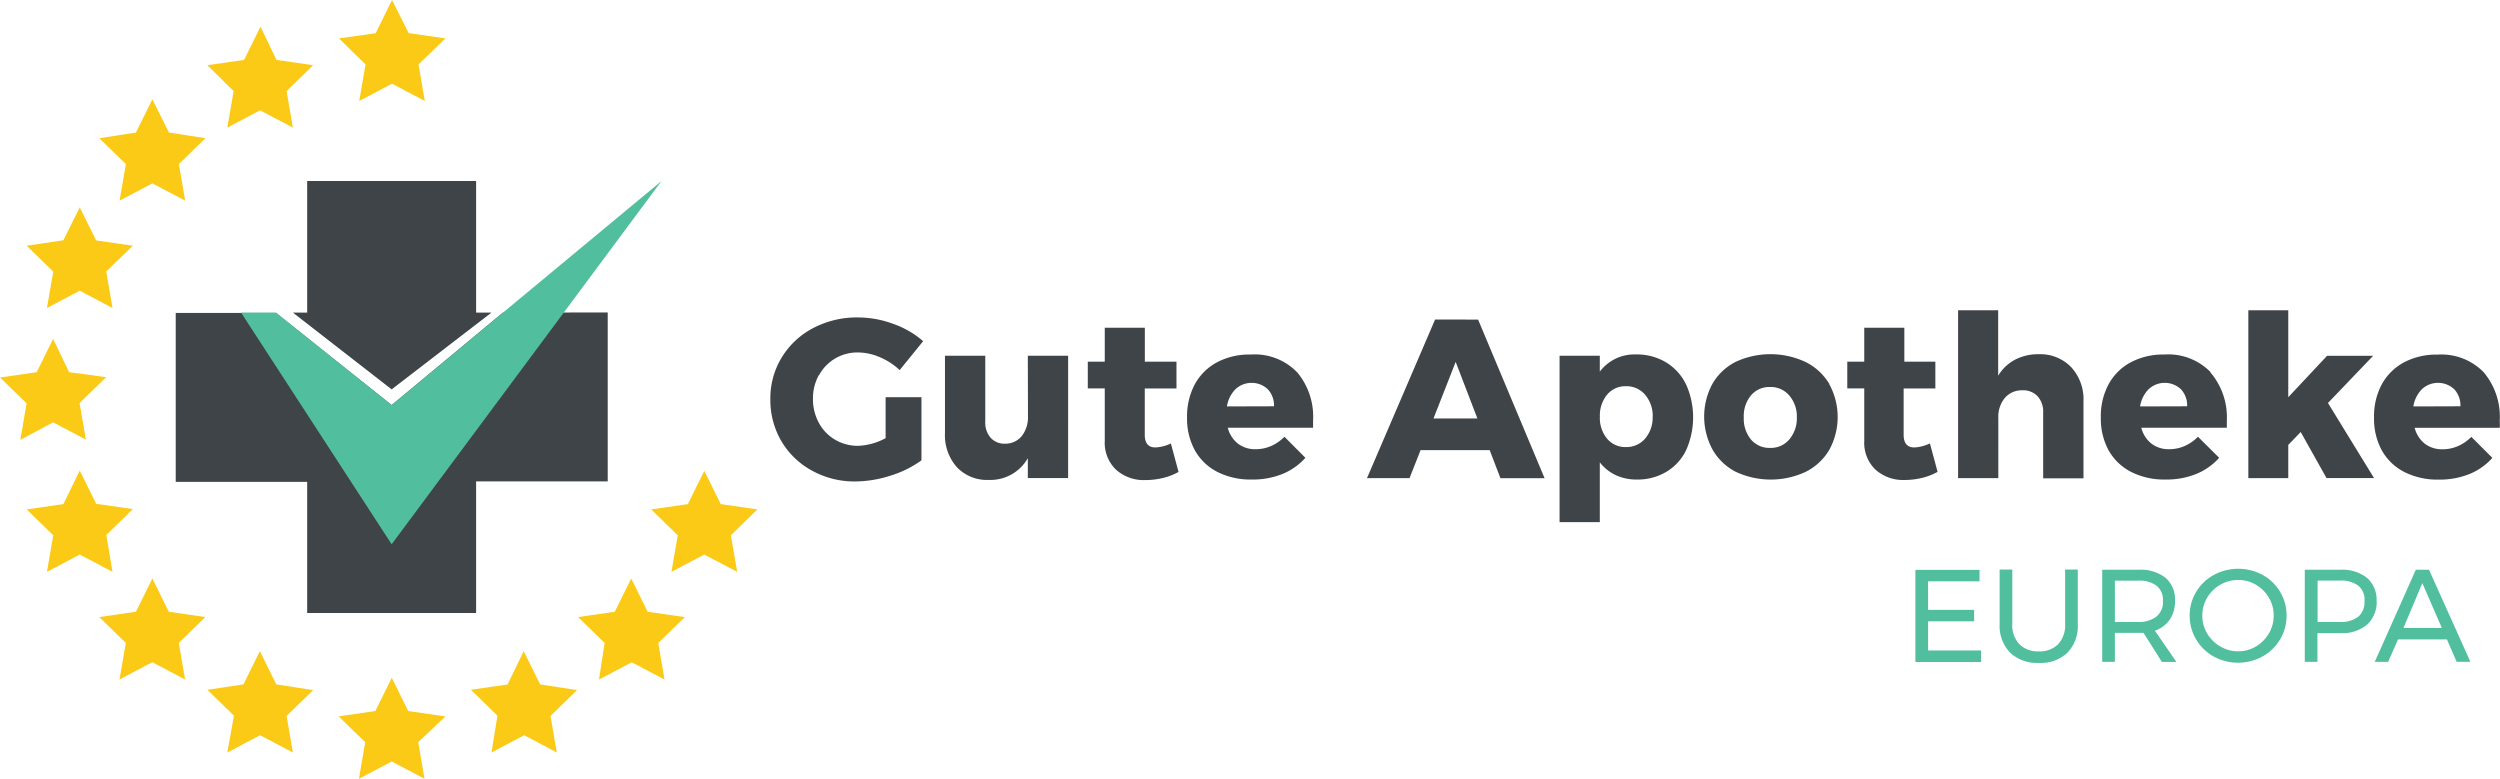 <svg xmlns="http://www.w3.org/2000/svg" viewBox="0 0 325.57 101.43" width="260" height="81">
<title>Logo GuteApotheke Europa</title>
<path d="M51,50.71l-12.86-10H40V23.57H62V40.71h2Zm14.49-10L51,52.75l-15.07-12H22.88v22H40V79.83H62V62.69H79.14v-22Z" fill="#3f4449"/>
<path d="M86.15,23.57,51,70.88,31.39,40.71h4.55L51,52.75,86.15,23.57Z" fill="#51bf9e"/>
<path d="M36,7.8l4.78.69-3.46,3.37.82,4.76-4.27-2.25L29.6,16.62l.82-4.76L27,8.49l4.78-.69,2.14-4.33ZM19.84,12.93l-2.14,4.33L12.93,18l3.46,3.37-.82,4.76,4.27-2.25,4.27,2.25-.82-4.76L26.75,18,22,17.26ZM6.11,40.11l4.27-2.25,4.27,2.25-.82-4.76L17.3,32l-4.78-.69L10.38,27,8.25,31.29,3.47,32l3.46,3.37ZM6.91,55l4.27,2.25-.82-4.76,3.46-3.37L9,48.47,6.91,44.14,4.78,48.47,0,49.16l3.46,3.37-.82,4.76Zm6.93,14.67,3.46-3.37-4.78-.69-2.14-4.33L8.25,65.65l-4.78.69,3.46,3.37-.82,4.76,4.27-2.25,4.27,2.25Zm8.14,10-2.14-4.33-2.14,4.33-4.78.69,3.46,3.37-.82,4.76,4.27-2.25,4.27,2.25-.82-4.76,3.46-3.37Zm14,9.46-2.14-4.33-2.14,4.33L27,89.83l3.46,3.37L29.6,98l4.27-2.25L38.14,98l-.82-4.76,3.46-3.37Zm17.18,3.47-2.14-4.33-2.14,4.33-4.78.69,3.46,3.37-.82,4.76,4.27-2.25,4.27,2.25-.82-4.76L58,93.3Zm17.18-3.47-2.14-4.33L66.1,89.14l-4.78.69,3.46,3.37L64,98l4.27-2.25L72.51,98l-.82-4.76,3.46-3.37Zm14-9.46-2.14-4.33-2.14,4.33-4.78.69,3.46,3.37L78,88.5l4.27-2.25,4.27,2.25-.82-4.76,3.46-3.37ZM98.64,66.34l-4.78-.69-2.14-4.33-2.14,4.33-4.78.69,3.46,3.37-.82,4.76,4.27-2.25L96,74.47l-.82-4.76ZM51.05,0,48.92,4.33,44.14,5,47.6,8.39l-.82,4.76,4.27-2.25,4.27,2.25-.82-4.76L58,5l-4.78-.69Z" fill="#faca16"/>
<path d="M106.64,48.84a6.29,6.29,0,0,0-.77,3.09,6.42,6.42,0,0,0,.77,3.14,5.63,5.63,0,0,0,2.12,2.2,5.83,5.83,0,0,0,3,.79,8.15,8.15,0,0,0,3.57-1V51.73H120v8.22a13.78,13.78,0,0,1-4.05,2,15.26,15.26,0,0,1-4.55.75,11.41,11.41,0,0,1-5.64-1.4,10.36,10.36,0,0,1-4-3.84,10.58,10.58,0,0,1-1.44-5.48,10.2,10.2,0,0,1,1.49-5.44,10.43,10.43,0,0,1,4.1-3.82,12.21,12.21,0,0,1,5.82-1.38,13.31,13.31,0,0,1,4.6.84,12,12,0,0,1,3.89,2.25l-3.06,3.77a8.56,8.56,0,0,0-2.58-1.68,7.31,7.31,0,0,0-2.87-.62,5.67,5.67,0,0,0-5.07,3Zm27.23,5.36a4,4,0,0,1-.8,2.58,2.73,2.73,0,0,1-2.18,1A2.39,2.39,0,0,1,129,57a3,3,0,0,1-.69-2.12V46.33h-5.25V56.41a6.26,6.26,0,0,0,1.55,4.43,5.38,5.38,0,0,0,4.14,1.66,5.6,5.6,0,0,0,5.1-2.83v2.59h5.25V46.33h-5.25Zm16.59,4.07q-1.39,0-1.38-1.68v-6h4.13V47.1h-4.12V42.68h-5.22V47.1h-2.21v3.48h2.21v6.84a4.85,4.85,0,0,0,1.46,3.74,5.38,5.38,0,0,0,3.82,1.36,9.8,9.8,0,0,0,2.33-.28,7.88,7.88,0,0,0,2-.78l-1-3.71A5.1,5.1,0,0,1,150.46,58.27Zm18.45-9.81A9,9,0,0,1,171,54.76q0,.62,0,.94H159.89a3.83,3.83,0,0,0,1.33,2.08,3.67,3.67,0,0,0,2.3.72,5,5,0,0,0,2-.41,5.61,5.61,0,0,0,1.75-1.21L170,59.62a8.08,8.08,0,0,1-3,2.11,10.33,10.33,0,0,1-4,.72,9.53,9.53,0,0,1-4.48-1,7,7,0,0,1-2.93-2.83,8.58,8.58,0,0,1-1-4.24,8.79,8.79,0,0,1,1-4.32,7.12,7.12,0,0,1,2.92-2.89,9,9,0,0,1,4.36-1A7.68,7.68,0,0,1,168.9,48.46Zm-3,4.45a3.07,3.07,0,0,0-.81-2.22,3.08,3.08,0,0,0-4.21,0,4.1,4.1,0,0,0-1.11,2.24Zm26.58-11.29,8.66,20.66h-5.75L194,58.62H185l-1.44,3.65h-5.54l8.87-20.66Zm-.09,12.88-2.83-7.37-2.89,7.37Zm27.18-4.43a10.49,10.49,0,0,1,0,8.56A6.64,6.64,0,0,1,217,61.45a7.31,7.31,0,0,1-3.85,1,6.33,6.33,0,0,1-2.73-.57,5.68,5.68,0,0,1-2.08-1.67V68h-5.24V46.33h5.24V48.4a5.62,5.62,0,0,1,4.69-2.24,7.36,7.36,0,0,1,3.89,1A6.83,6.83,0,0,1,219.57,50.06Zm-4.35,4.2a4.23,4.23,0,0,0-1-2.87,3.14,3.14,0,0,0-2.49-1.1,3.06,3.06,0,0,0-2.45,1.1,4.27,4.27,0,0,0-.94,2.87,4.21,4.21,0,0,0,.94,2.86,3.08,3.08,0,0,0,2.45,1.09,3.16,3.16,0,0,0,2.49-1.09A4.18,4.18,0,0,0,215.22,54.26Zm23-4.23a8.92,8.92,0,0,1,0,8.54,7.43,7.43,0,0,1-3.06,2.86,10.77,10.77,0,0,1-9.13,0,7.32,7.32,0,0,1-3-2.86A9,9,0,0,1,223,50a7.33,7.33,0,0,1,3-2.86,10.77,10.77,0,0,1,9.13,0A7.44,7.44,0,0,1,238.23,50ZM234,54.35a4.17,4.17,0,0,0-1-2.86,3.16,3.16,0,0,0-2.49-1.09,3.12,3.12,0,0,0-2.48,1.09,4.21,4.21,0,0,0-.94,2.86,4.26,4.26,0,0,0,.94,2.89,3.12,3.12,0,0,0,2.48,1.09,3.15,3.15,0,0,0,2.5-1.09A4.26,4.26,0,0,0,234,54.35Zm15.29,3.92q-1.39,0-1.38-1.68v-6h4.13V47.1H248V42.68h-5.22V47.1h-2.21v3.48h2.21v6.84a4.85,4.85,0,0,0,1.46,3.74A5.38,5.38,0,0,0,248,62.51a9.8,9.8,0,0,0,2.33-.28,7.88,7.88,0,0,0,2-.78l-1-3.71A5.1,5.1,0,0,1,249.34,58.27Zm16.21-12.14a6.5,6.5,0,0,0-3.08.71,5.67,5.67,0,0,0-2.2,2.09V40.41H255V62.27h5.24V54.41a3.84,3.84,0,0,1,.84-2.58,2.92,2.92,0,0,1,2.28-1,2.58,2.58,0,0,1,2,.78,3,3,0,0,1,.72,2.14v8.54h5.25v-10a6.18,6.18,0,0,0-1.58-4.45A5.58,5.58,0,0,0,265.55,46.13Zm22.33,2.33A9,9,0,0,1,290,54.76q0,.62,0,.94H278.86a3.83,3.83,0,0,0,1.33,2.08,3.67,3.67,0,0,0,2.3.72,5,5,0,0,0,2-.41,5.61,5.61,0,0,0,1.75-1.21L289,59.62a8.08,8.08,0,0,1-3,2.11,10.33,10.33,0,0,1-4,.72,9.53,9.53,0,0,1-4.48-1,7,7,0,0,1-2.93-2.83,8.58,8.58,0,0,1-1-4.24,8.79,8.79,0,0,1,1-4.32,7.12,7.12,0,0,1,2.92-2.89,9,9,0,0,1,4.36-1A7.68,7.68,0,0,1,287.88,48.46Zm-3,4.45a3.07,3.07,0,0,0-.81-2.22,3.08,3.08,0,0,0-4.21,0,4.1,4.1,0,0,0-1.11,2.24Zm24.22-6.57h-6L298,51.73V40.41H292.8V62.27H298V57.94l1.62-1.68,3.36,6h6.19l-6-9.78Zm16.44,9.37H314.46a3.83,3.83,0,0,0,1.33,2.08,3.67,3.67,0,0,0,2.3.72,5,5,0,0,0,2-.41,5.61,5.61,0,0,0,1.75-1.21l2.74,2.74a8.08,8.08,0,0,1-3,2.11,10.33,10.33,0,0,1-4,.72,9.53,9.53,0,0,1-4.48-1,7,7,0,0,1-2.93-2.83,8.58,8.58,0,0,1-1-4.24,8.79,8.79,0,0,1,1-4.32,7.12,7.12,0,0,1,2.92-2.89,9,9,0,0,1,4.36-1,7.68,7.68,0,0,1,6,2.3,9,9,0,0,1,2.09,6.31Q325.57,55.38,325.54,55.7Zm-5.07-2.8a3.07,3.07,0,0,0-.81-2.22,3.08,3.08,0,0,0-4.21,0,4.1,4.1,0,0,0-1.11,2.24Z" fill="#3f4449"/>
<path d="M251.1,84.71H258v1.5h-8.56v-12h8.35v1.5h-6.7v3.71h6v1.5h-6Zm17.84-3.42a3.58,3.58,0,0,1-.91,2.6,3.34,3.34,0,0,1-2.51.94,3.39,3.39,0,0,1-2.54-.94,3.56,3.56,0,0,1-.92-2.6V74.17h-1.65v7.12a5,5,0,0,0,1.36,3.7,5.1,5.1,0,0,0,3.75,1.34A5,5,0,0,0,269.24,85a5,5,0,0,0,1.35-3.7V74.17h-1.65Zm11.69.84,2.8,4.07h-1.89l-2.39-3.78-.67,0h-3.06V86.2h-1.65v-12h4.71A5.3,5.3,0,0,1,282,75.23a3.72,3.72,0,0,1,1.25,3,4.26,4.26,0,0,1-.68,2.46A3.8,3.8,0,0,1,280.63,82.13Zm.22-1.85a2.44,2.44,0,0,0,.83-2,2.35,2.35,0,0,0-.83-2,3.71,3.71,0,0,0-2.37-.66h-3.06V81h3.06A3.65,3.65,0,0,0,280.85,80.28Zm16.09-3.2a5.87,5.87,0,0,1,.84,3.08,6,6,0,0,1-.84,3.1,6.09,6.09,0,0,1-2.29,2.23,6.63,6.63,0,0,1-6.38,0A6.09,6.09,0,0,1,286,83.27a6,6,0,0,1-.84-3.1,5.87,5.87,0,0,1,.84-3.08,6.09,6.09,0,0,1,2.29-2.21,6.72,6.72,0,0,1,6.39,0A6.08,6.08,0,0,1,296.94,77.08Zm-.84,3.08a4.48,4.48,0,0,0-.63-2.33,4.7,4.7,0,0,0-1.68-1.68,4.5,4.5,0,0,0-2.31-.62,4.59,4.59,0,0,0-2.33.62,4.71,4.71,0,0,0-1.71,1.68,4.6,4.6,0,0,0,0,4.67,4.75,4.75,0,0,0,1.71,1.69,4.54,4.54,0,0,0,2.33.63,4.45,4.45,0,0,0,2.31-.63,4.74,4.74,0,0,0,1.68-1.69A4.52,4.52,0,0,0,296.1,80.17Zm13.41-1.94a4,4,0,0,1-1.24,3.12,5,5,0,0,1-3.47,1.11h-3V86.2h-1.65v-12h4.64a5.15,5.15,0,0,1,3.48,1.07A3.75,3.75,0,0,1,309.5,78.23Zm-1.58.05a2.35,2.35,0,0,0-.82-2,3.71,3.71,0,0,0-2.37-.66l-2.92,0V81h2.92a3.65,3.65,0,0,0,2.37-.68A2.44,2.44,0,0,0,307.92,78.28Zm13.79,7.92h-1.79l-1.27-2.92H312.3L311,86.2h-1.74l5.35-12h1.72ZM318,81.78l-2.54-5.84L313,81.78Z" fill="#51bf9e"/>
</svg>